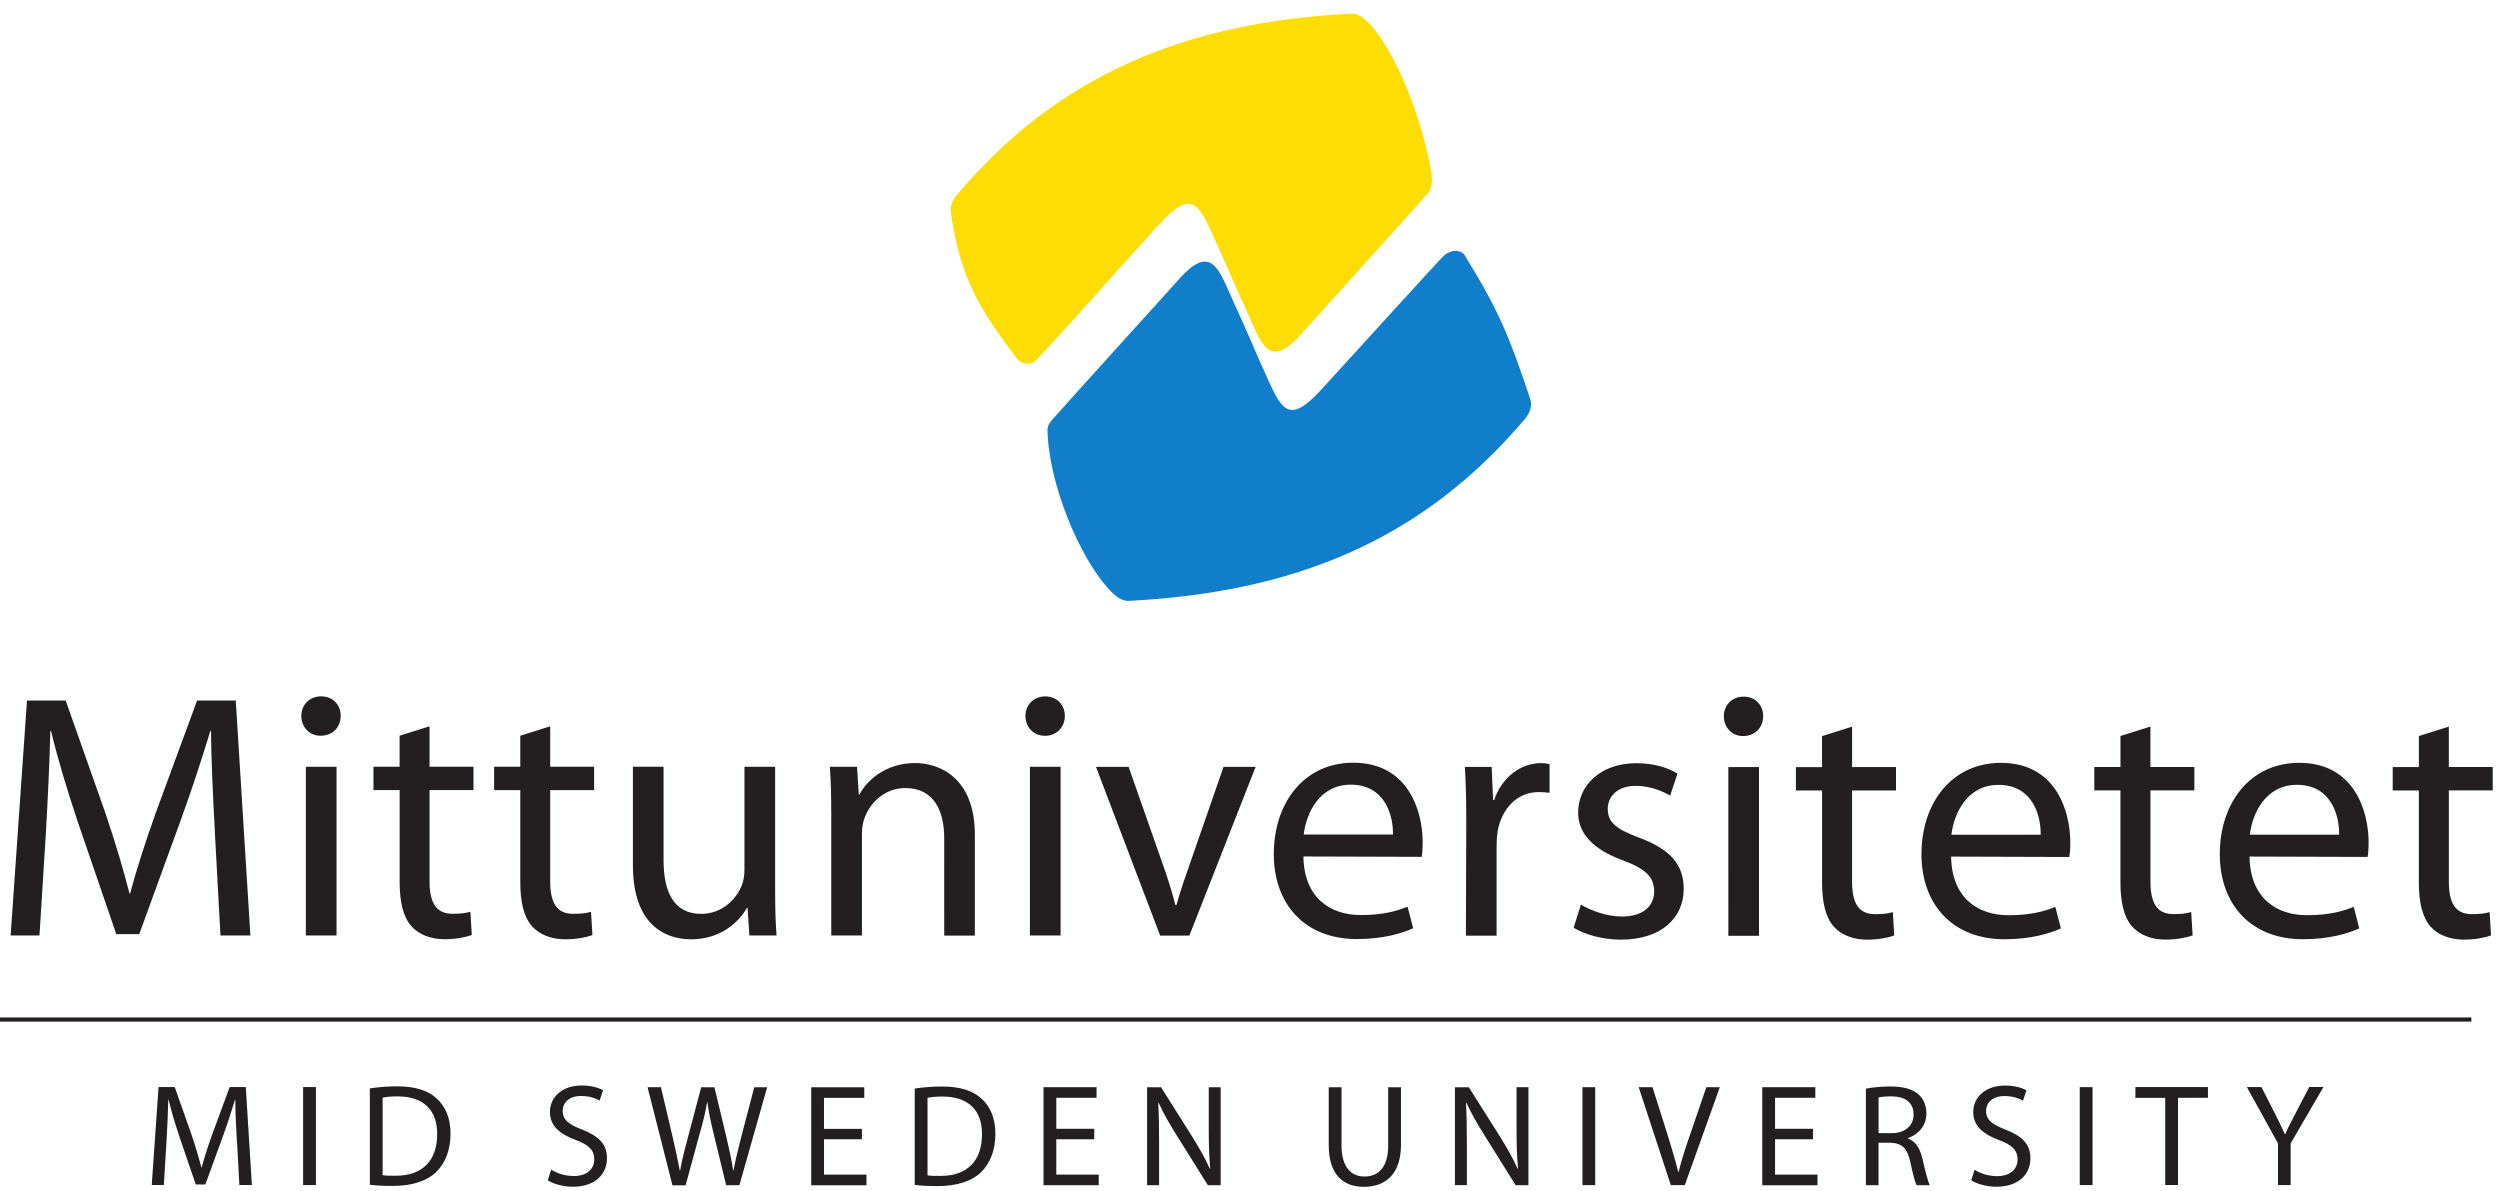 <svg xmlns="http://www.w3.org/2000/svg" width="607.837" height="289.512"><defs><clipPath id="b"><path d="M408.695 158.832H245.59v-77.4h163.105v77.4z"/></clipPath><clipPath id="a"><path d="M408.695 158.832H245.59v-77.4h163.105v77.4z"/></clipPath></defs><g clip-path="url(#a)" transform="matrix(3.7 0 0 -3.7 -911.3 591)"><path fill="#fddd04" d="M340.372 148.163c.06-.395.02-.823-.27-1.16-.302-.36-8.212-9.135-8.212-9.135-2.23-2.575-2.7-.677-3.66 1.403-.99 2.15-1.45 3.32-2.288 5.13-.894 1.95-1.395 2.86-3.452.61-2.438-2.67-7.8-8.74-8.214-9.05-.393-.29-.924-.1-1.173.23-2.414 3.23-3.646 5.14-4.292 9.36-.04.31-.15.73.33 1.33 6.83 8.11 15.29 11.37 25.81 11.95.52.06.89-.23 1.17-.5 1.72-1.6 3.66-6.28 4.27-10.16"/></g><path fill="#107eca" d="M254.79 106.41c-.15-2.007-.4-2.635.994-4.31 1.115-1.345 30.58-33.882 30.58-33.882 8.287-9.554 10.022-2.503 13.565 5.223 3.68 7.99 5.38 12.33 8.47 19.07 3.31 7.23 5.19 10.61 12.81 2.26 9.08-9.91 28.31-31.12 29.68-32.44 1.92-1.88 4.44-1.57 5.24-.25 8.24 13.38 10.76 19.45 15.88 34.81.38 1.08.58 2.7-1.22 4.93-25.4 30.08-56.84 42.15-95.91 44.25-1.94.21-3.28-.88-4.33-1.86-6.39-5.96-14.69-23.2-15.79-37.76"/><path fill="#231f20" d="M52.25 202.362c-.42-7.964-.93-17.63-.93-24.665h-.168c-2.036 6.612-4.324 13.818-7.203 21.7l-10.09 27.716h-5.59l-9.33-27.207c-2.71-8.135-4.92-15.423-6.53-22.21h-.17c-.17 7.122-.6 16.612-1.11 25.26l-1.53 24.49H2.58l3.98-57.12h9.41l9.747 27.627c2.37 7.035 4.234 13.31 5.76 19.24h.172c1.53-5.76 3.56-12.034 6.1-19.24l10.17-27.626h9.4l3.56 57.12H53.6l-1.358-25.085m29.58 25.085h-7.46V186.43h7.46v41.017zm-7.46 0zm3.56-48.562c-2.798 0-4.66-2.203-4.66-4.833 0-2.626 1.945-4.743 4.83-4.743 2.88 0 4.745 2.11 4.745 4.74 0 2.63-1.87 4.83-4.83 4.83h-.09m26.524-2.29v9.83h10.68v5.68h-10.68v22.11c0 5.08 1.45 7.96 5.6 7.96 2.04 0 3.22-.17 4.33-.5l.34 5.67c-1.44.5-3.73 1.02-6.61 1.02-3.47 0-6.27-1.19-8.05-3.14-2.03-2.29-2.88-5.94-2.88-10.77V192.1H90.8v-5.68h6.356v-7.544l7.288-2.286m29.327 0v9.833h10.68v5.68h-10.68v22.115c0 5.09 1.45 7.968 5.6 7.968 2.04 0 3.22-.168 4.33-.5l.34 5.674c-1.44.505-3.73 1.018-6.61 1.018-3.47 0-6.27-1.19-8.05-3.134-2.04-2.29-2.88-5.94-2.88-10.77v-22.37h-6.36v-5.68h6.36v-7.546l7.29-2.287m54.67 39.66c0 4.25.09 7.97.34 11.19h-6.61l-.43-6.69h-.17c-1.86 3.31-6.27 7.63-13.56 7.63-6.43 0-14.15-3.65-14.15-17.97v-23.99h7.45v22.63c0 7.8 2.46 13.14 9.16 13.14 5 0 8.47-3.47 9.83-6.86.43-1.01.68-2.37.68-3.81v-25.09h7.46v29.84m13.64-18.72c0-4.32-.08-7.72-.34-11.11h6.61l.43 6.7h.17c2.04-3.81 6.78-7.62 13.56-7.62 5.68 0 14.49 3.39 14.49 17.46v24.49h-7.45V203.8c0-6.61-2.46-12.202-9.49-12.202-4.83 0-8.64 3.473-10 7.623-.34.94-.51 2.3-.51 3.48v24.75h-7.46v-29.91m55.76 29.91h-7.46v-41.02h7.46v41.02zm-7.46 0zm3.57-48.56c-2.79 0-4.66-2.2-4.66-4.83 0-2.62 1.95-4.74 4.83-4.74s4.75 2.12 4.75 4.74c0 2.63-1.87 4.84-4.83 4.84h-.08m20.42 7.55l8.05 22.97c1.36 3.82 2.46 7.21 3.31 10.6h.27c.93-3.39 2.12-6.78 3.47-10.6l7.97-22.96h7.8l-16.1 41.01h-7.11l-15.597-41.02h7.96m64.247 16.45c.082-4.66-1.95-12.12-10.26-12.12-7.62 0-10.85 6.95-11.44 12.12h21.7zm-21.78 5.34c.16 10.08 6.52 14.24 13.98 14.24 5.332 0 8.64-.94 11.35-2.03l1.36 5.24c-2.62 1.19-7.2 2.63-13.72 2.63-12.54 0-20.17-8.39-20.17-20.68 0-12.46 7.37-22.2 19.33-22.2 13.39 0 16.87 11.79 16.87 19.33 0 1.53-.08 2.71-.25 3.56l-28.73-.09m39.57-8.98c0-4.83-.09-8.98-.34-12.79h6.522l.35 8.05h.25c1.865-5.51 6.445-8.98 11.44-8.98.77 0 1.36.09 2.04.25v6.96c-.85-.08-1.61-.17-2.63-.17-5.25 0-8.98 3.99-10 9.5-.168 1.1-.25 2.29-.25 3.56v21.86h-7.46l.083-28.22m27.88 20.67c2.286 1.36 6.186 2.89 9.92 2.89 5.33 0 7.88-2.63 7.88-6.1 0-3.56-2.12-5.51-7.55-7.54-7.452-2.71-10.93-6.69-10.93-11.61 0-6.61 5.425-12.03 14.16-12.03 4.15 0 7.79 1.1 9.99 2.54l-1.78 5.34c-1.61-.92-4.58-2.37-8.39-2.37-4.41 0-6.78 2.55-6.78 5.6 0 3.47 2.37 5 7.71 7.03 7.04 2.63 10.76 6.19 10.76 12.38 0 7.29-5.67 12.38-15.25 12.38-4.49 0-8.64-1.19-11.52-2.885l1.774-5.6m43.31 7.547h-7.46V186.5h7.46v41.01zm-7.46 0zm3.56-48.56c-2.8 0-4.66-2.207-4.66-4.837s1.943-4.747 4.83-4.747c2.88 0 4.74 2.12 4.74 4.74 0 2.63-1.866 4.84-4.834 4.84h-.08m26.53-2.284v9.83h10.68v5.68H450.3v22.12c0 5.084 1.44 7.96 5.596 7.96 2.03 0 3.22-.16 4.32-.5l.337 5.68c-1.44.51-3.73 1.02-6.61 1.02-3.47 0-6.27-1.19-8.05-3.13-2.035-2.29-2.885-5.934-2.885-10.77v-22.37h-6.36v-5.68H443v-7.54l7.29-2.29m45.87 26.27c.083-4.67-1.95-12.12-10.255-12.12-7.63 0-10.85 6.95-11.45 12.12h21.7zm-21.78 5.33c.17 10.08 6.525 14.24 13.99 14.24 5.33 0 8.64-.94 11.35-2.03l1.356 5.24c-2.63 1.184-7.203 2.63-13.73 2.63-12.55 0-20.174-8.4-20.174-20.68 0-12.467 7.374-22.21 19.327-22.21 13.39 0 16.86 11.78 16.86 19.326 0 1.52-.08 2.71-.26 3.56l-28.73-.09m48.47-31.61v9.83h10.68v5.68h-10.67v22.118c0 5.083 1.44 7.962 5.59 7.962 2.03 0 3.22-.167 4.32-.5l.34 5.68c-1.44.5-3.73 1.02-6.62 1.02-3.47 0-6.266-1.19-8.045-3.14-2.04-2.29-2.885-5.94-2.885-10.77v-22.37h-6.35v-5.68h6.36v-7.547l7.297-2.29m45.86 26.28c.09-4.666-1.945-12.12-10.255-12.12-7.623 0-10.843 6.95-11.44 12.12h21.69zm-21.78 5.34c.162 10.084 6.52 14.24 13.98 14.24 5.34 0 8.64-.936 11.353-2.03l1.35 5.244c-2.63 1.19-7.21 2.63-13.73 2.63-12.54 0-20.18-8.4-20.18-20.68 0-12.466 7.37-22.21 19.32-22.21 13.39 0 16.86 11.78 16.86 19.33 0 1.52-.08 2.71-.25 3.55l-28.724-.09m48.48-31.61v9.84h10.67v5.68H595.4v22.12c0 5.09 1.44 7.97 5.59 7.97 2.032 0 3.22-.16 4.324-.5l.34 5.68c-1.448.51-3.737 1.02-6.61 1.02-3.48 0-6.28-1.19-8.06-3.13-2.033-2.29-2.88-5.936-2.88-10.77v-22.37h-6.355v-5.68h6.36v-7.55l7.29-2.29"/><g clip-path="url(#b)" transform="matrix(3.7 0 0 -3.7 -911.3 591)"><path fill="none" stroke="#231f20" stroke-width=".272" d="M245.59 92.735h163.105"/></g><path fill="#231f20" d="M57.6 277.662c-.178-3.325-.39-7.352-.39-10.286h-.07c-.847 2.756-1.802 5.76-3.002 9.05l-4.21 11.56H47.6l-3.887-11.35c-1.132-3.39-2.05-6.433-2.722-9.26h-.07c-.07 2.968-.25 6.928-.46 10.534l-.63 10.212h-2.94l1.66-23.818h3.93l4.07 11.52c.99 2.933 1.77 5.55 2.41 8.022h.08c.64-2.403 1.48-5.018 2.55-8.023l4.25-11.52h3.92l1.48 23.82H58.2l-.566-10.46m16.075 10.46h3.11v-23.82H73.7v23.82zm19.33-2.4c.78.14 1.91.14 3.11.14 6.57.034 10.14-3.673 10.14-10.107.04-5.69-3.15-9.19-9.65-9.19-1.6 0-2.8.14-3.61.32v18.836zm-3.11-21.1c1.91-.286 4.13-.498 6.57-.498 4.42 0 7.56.992 9.65 2.935 2.15 1.946 3.39 4.736 3.39 8.588 0 3.89-1.24 7.07-3.43 9.26-2.26 2.23-5.94 3.43-10.57 3.43-2.23 0-4.03-.07-5.62-.283v-23.432m44.1 19.755c1.38.884 3.36 1.556 5.48 1.556 3.14 0 4.98-1.627 4.98-4.067 0-2.188-1.28-3.496-4.49-4.7-3.89-1.415-6.29-3.462-6.29-6.786 0-3.7 3.07-6.46 7.7-6.46 2.41 0 4.21.57 5.23 1.17l-.85 2.51c-.74-.46-2.33-1.13-4.49-1.13-3.25 0-4.49 1.95-4.49 3.57 0 2.23 1.45 3.33 4.732 4.6 4.03 1.59 6.043 3.5 6.043 7 0 3.68-2.69 6.9-8.31 6.9-2.29 0-4.8-.71-6.08-1.55l.82-2.58m29.48 3.75l-6.04-23.82h3.25l2.83 12.05c.702 3.01 1.34 5.94 1.76 8.24h.07c.39-2.37 1.13-5.2 1.95-8.27l3.18-12.01h3.217l2.9 12.08c.67 2.86 1.3 5.66 1.66 8.16h.07c.49-2.61 1.16-5.26 1.91-8.23l3.14-12.01h3.142l-6.75 23.82h-3.218l-3.01-12.37c-.74-3.07-1.234-5.4-1.554-7.8h-.07c-.39 2.4-.96 4.7-1.84 7.78l-3.39 12.41h-3.22m46.1-11.187h-9.223v8.59h10.32v2.58h-13.43v-23.82h12.893v2.58h-9.79v7.53h9.222V277m15.94 8.766c.78.14 1.91.14 3.11.14 6.58.03 10.14-3.68 10.14-10.11.04-5.69-3.14-9.19-9.64-9.19-1.59 0-2.79.14-3.6.32v18.833zm-3.11-21.1c1.91-.29 4.14-.5 6.58-.5 4.42 0 7.57.99 9.65 2.933 2.16 1.95 3.39 4.74 3.39 8.59 0 3.89-1.23 7.07-3.43 9.26-2.26 2.23-5.94 3.43-10.56 3.43-2.23 0-4.03-.07-5.62-.29v-23.43m43.65 12.33h-9.23v8.59h10.32v2.58h-13.43v-23.82h12.9v2.58h-9.79v7.53h9.22V277m12.86 11.165v-23.82h3.39l7.6 12.05c1.73 2.797 3.15 5.27 4.25 7.74l.1-.032c-.28-3.18-.35-6.08-.35-9.757v-10h2.9v23.82h-3.11l-7.56-12.084c-1.66-2.65-3.25-5.37-4.42-7.95l-.1.04c.18 3.003.22 5.87.22 9.823v10.175h-2.897m47.25-23.82v14.14c0 5.3 2.37 7.562 5.554 7.562 3.5 0 5.79-2.33 5.79-7.56v-14.14h3.112v13.92c0 7.32-3.86 10.287-9.02 10.287-4.88 0-8.55-2.76-8.55-10.18v-14.03h3.11m27.57 23.82v-23.82h3.39l7.605 12.05c1.73 2.79 3.143 5.26 4.24 7.74l.11-.04c-.29-3.18-.36-6.08-.36-9.76v-10h2.895v23.82h-3.11l-7.56-12.09c-1.657-2.65-3.25-5.38-4.417-7.96l-.1.04c.175 3.01.21 5.87.21 9.83v10.17h-2.895m30.995 0h3.11v-23.82h-3.103v23.82zm21.49 0l-7.81-23.82h3.36l3.71 11.73c1 3.22 1.88 6.15 2.55 8.91h.07c.676-2.76 1.63-5.76 2.726-8.87l4.03-11.77h3.28l-8.52 23.82h-3.4M440.8 277h-9.22v8.59h10.32v2.584h-13.43v-23.84h12.9v2.58h-9.79v7.528h9.224v2.544m15.94-1.48h3.15c3.29 0 5.37-1.805 5.37-4.527 0-3.08-2.23-4.42-5.48-4.42-1.49 0-2.51.14-3.04.28v8.66zm-3.07-10.816c1.55-.32 3.81-.53 5.9-.53 3.29 0 5.44.636 6.93 1.977 1.16 1.028 1.87 2.655 1.87 4.527 0 3.11-2.01 5.195-4.488 6.046v.1c1.8.637 2.9 2.334 3.5 4.808.774 3.32 1.34 5.62 1.803 6.538H466c-.39-.67-.922-2.72-1.557-5.69-.71-3.282-2.013-4.522-4.807-4.63h-2.898v10.32h-3.077v-23.47m26.41 19.72c1.38.885 3.36 1.557 5.48 1.557 3.15 0 4.99-1.63 4.99-4.07 0-2.19-1.27-3.5-4.49-4.7-3.89-1.42-6.29-3.46-6.29-6.79 0-3.707 3.08-6.467 7.71-6.467 2.4 0 4.21.566 5.23 1.17l-.85 2.51c-.74-.46-2.33-1.13-4.48-1.13-3.25 0-4.49 1.945-4.49 3.57 0 2.23 1.45 3.323 4.74 4.593 4.03 1.59 6.04 3.5 6.04 7 0 3.68-2.69 6.89-8.31 6.89-2.29 0-4.8-.71-6.07-1.56l.82-2.58m25.56 3.74h3.11v-23.82h-3.11v23.82zm20.78-21.21h-7.25v-2.62h17.64v2.61h-7.28v21.2h-3.11v-21.2m27.42 21.2v-10.11l-7.57-13.71h3.54l3.36 6.57c.88 1.8 1.62 3.25 2.36 4.91h.07c.64-1.56 1.49-3.11 2.41-4.92l3.43-6.57h3.46l-7.98 13.7v10.14h-3.11"/></svg>